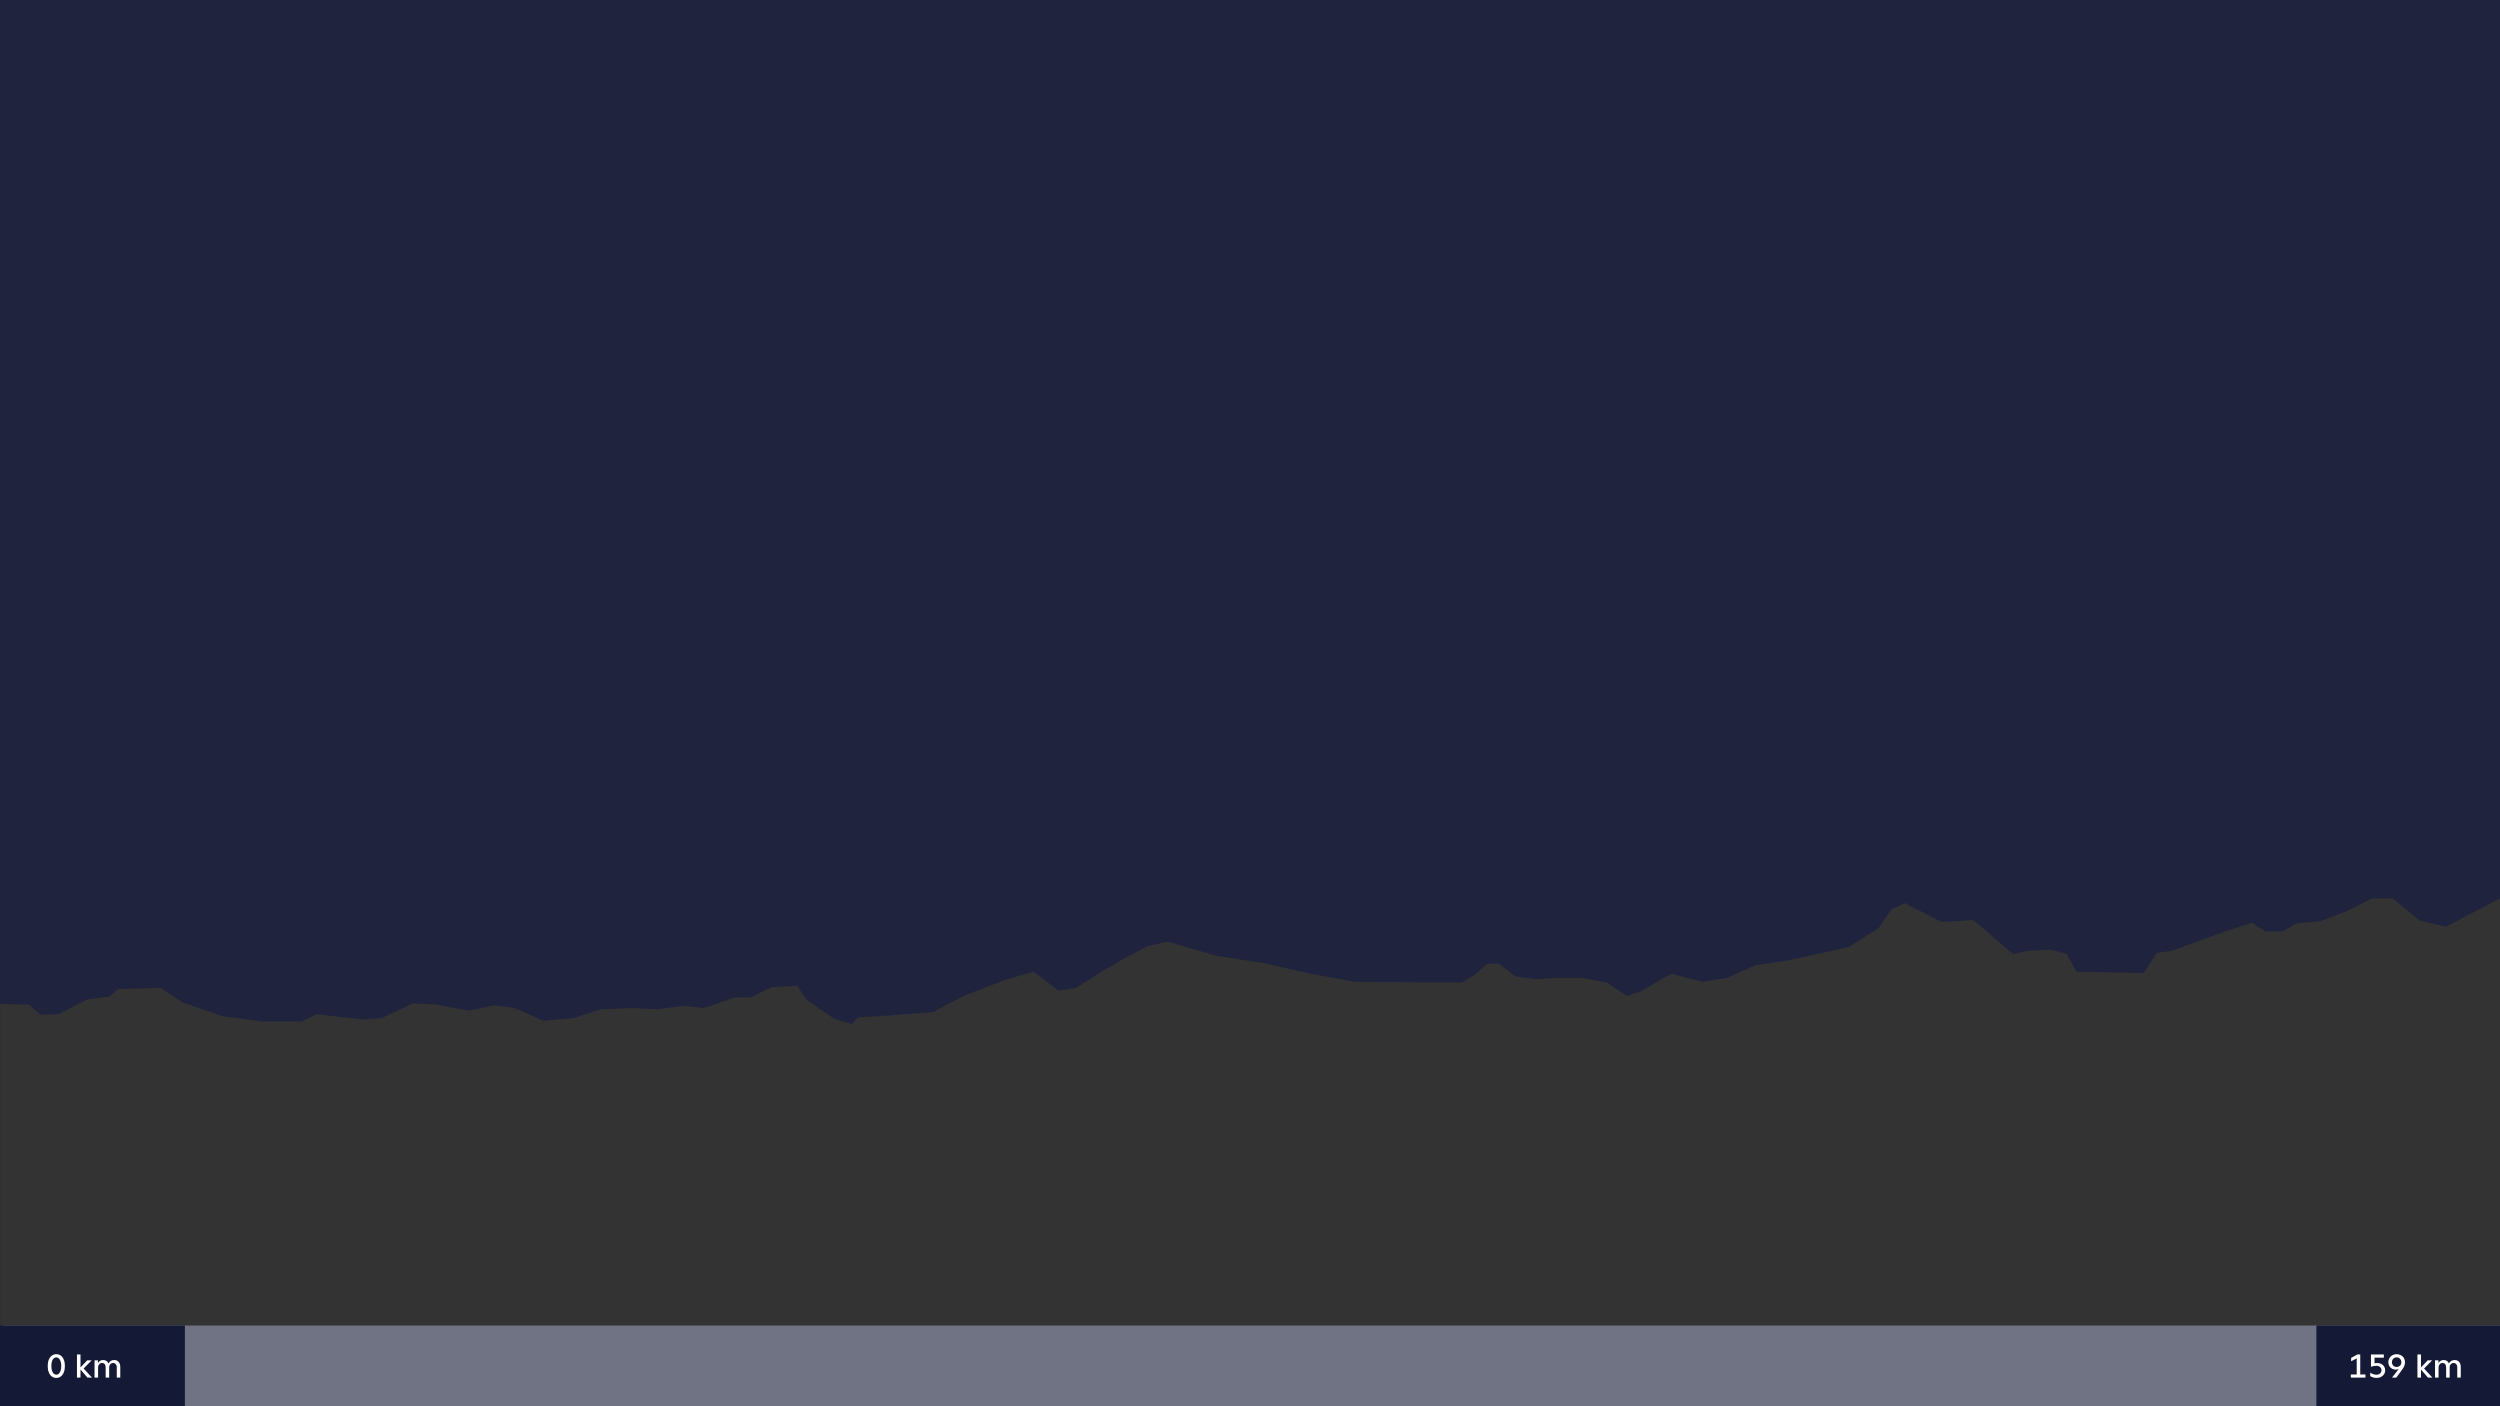 <svg width="1920" height="1080" viewBox="0 0 1920 1080" fill="none" xmlns="http://www.w3.org/2000/svg">
<rect x="0" y="0" width="1920" height="1080" fill="#333333" stroke="none"/>
<path d="M1920 690L1894.66 703.23L1878.62 711.699L1858.45 707.055L1844.5 695.7L1837.78 690.023H1821.74L1802.09 699.829L1781.91 707.57L1763.81 709.119L1752.96 715.312H1739.52L1729.71 708.603L1709.02 715.312L1667.66 730.302L1656.3 731.851L1646.48 747.356L1594.77 746.324L1587.02 732.39L1574.1 729.293L1556.51 730.325L1546.18 732.906L1523.42 713.271L1515.16 706.562L1491.37 708.11L1462.93 693.636L1452.59 698.281L1442.78 712.755L1420.02 727.229L1373.47 737.551L1348.65 741.163L1326.41 750.97L1307.79 754.065L1283.48 747.873L1260.21 761.291L1249.36 764.903L1233.84 754.582L1215.21 750.97H1195.56L1179 752.001L1164 749.938L1151.08 740.131H1142.3L1133 748.389L1122.66 754.582L1040.96 754.065L1006.84 747.873L970.134 739.615L933.428 733.938L896.722 723.101L881.198 726.713L863.609 736.003L847.569 745.292L826.363 758.711L812.93 760.775L793.79 746.301L772.067 752.494L740.012 764.88L716.738 777.267L683.133 779.847L658.826 781.396L654.177 786.557L640.744 782.428L619.537 767.953L612.305 757.115L592.648 758.147L576.608 765.889H564.726L540.936 774.146C540.885 774.141 526.982 772.599 524.896 772.599C522.803 772.599 505.239 775.179 505.239 775.179L484.55 774.146L461.277 775.179L440.588 781.888L417.314 783.952L395.075 774.146L379.035 772.082L360.412 776.211L335.073 771.566L317.483 770.534L293.177 781.888L278.688 782.92L255.414 780.34L243.531 778.791L231.648 784.469H200.626L170.637 780.34L140.647 770.018L123.058 758.664L90.484 759.696L84.285 765.373L67.212 767.438L44.973 778.791L31.023 779.308L22.239 771.566L0 771.05L0.07 771.097V1018H1920V1018.08H0V0H1920V690Z" fill="#1F233D"/>
<rect x="2" y="1018" width="1918" height="62" fill="#707384"/>
<rect y="1018" width="142" height="62" fill="#141935"/>
<rect x="1779" y="1018" width="141" height="62" fill="#141935"/>
<path d="M43.24 1058.25C41.973 1058.25 40.84 1057.89 39.84 1057.18C38.84 1056.46 38.056 1055.41 37.49 1054.02C36.923 1052.64 36.64 1050.99 36.64 1049.07C36.64 1047.19 36.923 1045.57 37.49 1044.2C38.073 1042.82 38.865 1041.77 39.865 1041.07C40.865 1040.36 41.99 1040 43.24 1040C44.506 1040 45.64 1040.36 46.64 1041.07C47.64 1041.79 48.423 1042.83 48.99 1044.2C49.556 1045.57 49.84 1047.19 49.84 1049.07C49.84 1050.99 49.556 1052.64 48.99 1054.02C48.423 1055.41 47.64 1056.46 46.64 1057.18C45.656 1057.89 44.523 1058.25 43.24 1058.25ZM39.44 1049.07C39.44 1050.49 39.606 1051.71 39.94 1052.72C40.273 1053.72 40.723 1054.48 41.29 1055C41.873 1055.52 42.523 1055.77 43.24 1055.77C43.956 1055.77 44.598 1055.52 45.165 1055C45.748 1054.48 46.206 1053.72 46.54 1052.72C46.873 1051.71 47.04 1050.49 47.04 1049.07C47.04 1047.67 46.865 1046.48 46.515 1045.5C46.181 1044.5 45.723 1043.75 45.14 1043.25C44.573 1042.73 43.94 1042.47 43.24 1042.47C42.54 1042.47 41.898 1042.72 41.315 1043.22C40.748 1043.72 40.29 1044.47 39.94 1045.47C39.606 1046.46 39.44 1047.66 39.44 1049.07ZM59.102 1040.25H61.827V1050.15L66.977 1044.75H70.402L64.202 1051.02L70.652 1058H67.177L61.827 1051.82V1058H59.102V1040.25ZM72.603 1044.75H75.228V1047.02C75.345 1046.64 75.578 1046.26 75.928 1045.87C76.278 1045.49 76.736 1045.17 77.303 1044.9C77.87 1044.63 78.511 1044.5 79.228 1044.5C80.228 1044.5 81.078 1044.74 81.778 1045.22C82.495 1045.69 82.995 1046.34 83.278 1047.17C83.645 1046.39 84.203 1045.75 84.953 1045.25C85.72 1044.75 86.653 1044.5 87.753 1044.5C89.12 1044.5 90.228 1044.97 91.078 1045.92C91.945 1046.86 92.378 1048.18 92.378 1049.9V1058H89.678V1050.25C89.678 1049.12 89.403 1048.26 88.853 1047.67C88.32 1047.07 87.653 1046.77 86.853 1046.77C86.003 1046.77 85.286 1047.1 84.703 1047.75C84.136 1048.38 83.853 1049.25 83.853 1050.35V1058H81.153V1050.25C81.153 1049.08 80.895 1048.22 80.378 1047.65C79.861 1047.07 79.178 1046.77 78.328 1046.77C77.461 1046.77 76.745 1047.11 76.178 1047.77C75.611 1048.44 75.328 1049.3 75.328 1050.35V1058H72.603V1044.75Z" fill="white"/>
<path d="M1805.45 1055.57H1809.95V1043.25L1805.67 1045.45V1042.85L1810.47 1040.25H1812.67V1055.57H1816.65V1058H1805.45V1055.57ZM1825.31 1058.25C1824.31 1058.25 1823.36 1058.11 1822.44 1057.82C1821.54 1057.54 1820.84 1057.2 1820.34 1056.8V1054.15C1820.96 1054.62 1821.7 1055.01 1822.56 1055.32C1823.43 1055.64 1824.29 1055.8 1825.14 1055.8C1825.82 1055.8 1826.46 1055.66 1827.04 1055.37C1827.64 1055.09 1828.11 1054.68 1828.46 1054.15C1828.81 1053.62 1828.99 1053.01 1828.99 1052.32C1828.99 1051.36 1828.64 1050.56 1827.94 1049.92C1827.24 1049.27 1826.36 1048.95 1825.29 1048.95C1824.41 1048.95 1823.56 1049.02 1822.76 1049.17C1821.96 1049.32 1821.34 1049.5 1820.89 1049.7V1040.25H1830.79V1042.67H1823.64V1047.05C1823.86 1046.98 1824.16 1046.92 1824.54 1046.87C1824.94 1046.82 1825.35 1046.8 1825.76 1046.8C1826.88 1046.8 1827.9 1047.03 1828.81 1047.5C1829.73 1047.95 1830.46 1048.59 1830.99 1049.42C1831.54 1050.26 1831.81 1051.22 1831.81 1052.32C1831.81 1053.46 1831.52 1054.48 1830.94 1055.4C1830.37 1056.3 1829.59 1057 1828.59 1057.5C1827.61 1058 1826.51 1058.25 1825.31 1058.25ZM1842.3 1051.25C1841.67 1051.68 1840.91 1051.9 1840.03 1051.9C1838.96 1051.9 1837.99 1051.67 1837.1 1051.2C1836.22 1050.72 1835.52 1050.04 1835 1049.17C1834.49 1048.29 1834.23 1047.28 1834.23 1046.15C1834.23 1045.03 1834.5 1044.01 1835.03 1043.07C1835.58 1042.12 1836.34 1041.37 1837.3 1040.82C1838.27 1040.27 1839.37 1040 1840.6 1040C1841.79 1040 1842.86 1040.26 1843.83 1040.77C1844.81 1041.27 1845.59 1042 1846.15 1042.95C1846.74 1043.9 1847.03 1044.99 1847.03 1046.22C1847.03 1047.11 1846.89 1047.93 1846.6 1048.7C1846.34 1049.47 1845.95 1050.23 1845.45 1051C1844.95 1051.77 1844.22 1052.8 1843.25 1054.1L1840.33 1058H1837.08L1842.3 1051.25ZM1837 1046.15C1837 1046.88 1837.17 1047.53 1837.5 1048.1C1837.84 1048.67 1838.27 1049.1 1838.8 1049.4C1839.35 1049.7 1839.93 1049.85 1840.53 1049.85C1841.18 1049.85 1841.79 1049.71 1842.35 1049.42C1842.92 1049.12 1843.38 1048.7 1843.73 1048.15C1844.08 1047.6 1844.25 1046.94 1844.25 1046.17C1844.25 1045.49 1844.1 1044.87 1843.78 1044.3C1843.48 1043.73 1843.05 1043.28 1842.5 1042.95C1841.97 1042.62 1841.35 1042.45 1840.65 1042.45C1840.05 1042.45 1839.47 1042.59 1838.9 1042.87C1838.34 1043.16 1837.88 1043.58 1837.53 1044.15C1837.18 1044.7 1837 1045.37 1837 1046.15ZM1856.59 1040.25H1859.32V1050.15L1864.47 1044.75H1867.89L1861.69 1051.02L1868.14 1058H1864.67L1859.32 1051.82V1058H1856.59V1040.25ZM1870.09 1044.75H1872.72V1047.02C1872.83 1046.64 1873.07 1046.26 1873.42 1045.87C1873.77 1045.49 1874.23 1045.17 1874.79 1044.9C1875.36 1044.63 1876 1044.5 1876.72 1044.5C1877.72 1044.5 1878.57 1044.74 1879.27 1045.22C1879.98 1045.69 1880.48 1046.34 1880.77 1047.17C1881.13 1046.39 1881.69 1045.75 1882.44 1045.25C1883.21 1044.75 1884.14 1044.5 1885.24 1044.5C1886.61 1044.5 1887.72 1044.97 1888.57 1045.92C1889.43 1046.86 1889.87 1048.18 1889.87 1049.9V1058H1887.17V1050.25C1887.17 1049.12 1886.89 1048.26 1886.34 1047.67C1885.81 1047.07 1885.14 1046.77 1884.34 1046.77C1883.49 1046.77 1882.78 1047.1 1882.19 1047.75C1881.63 1048.38 1881.34 1049.25 1881.34 1050.35V1058H1878.64V1050.25C1878.64 1049.08 1878.38 1048.22 1877.87 1047.65C1877.35 1047.07 1876.67 1046.77 1875.82 1046.77C1874.95 1046.77 1874.23 1047.11 1873.67 1047.77C1873.1 1048.44 1872.82 1049.3 1872.82 1050.35V1058H1870.09V1044.75Z" fill="white"/>
</svg>
